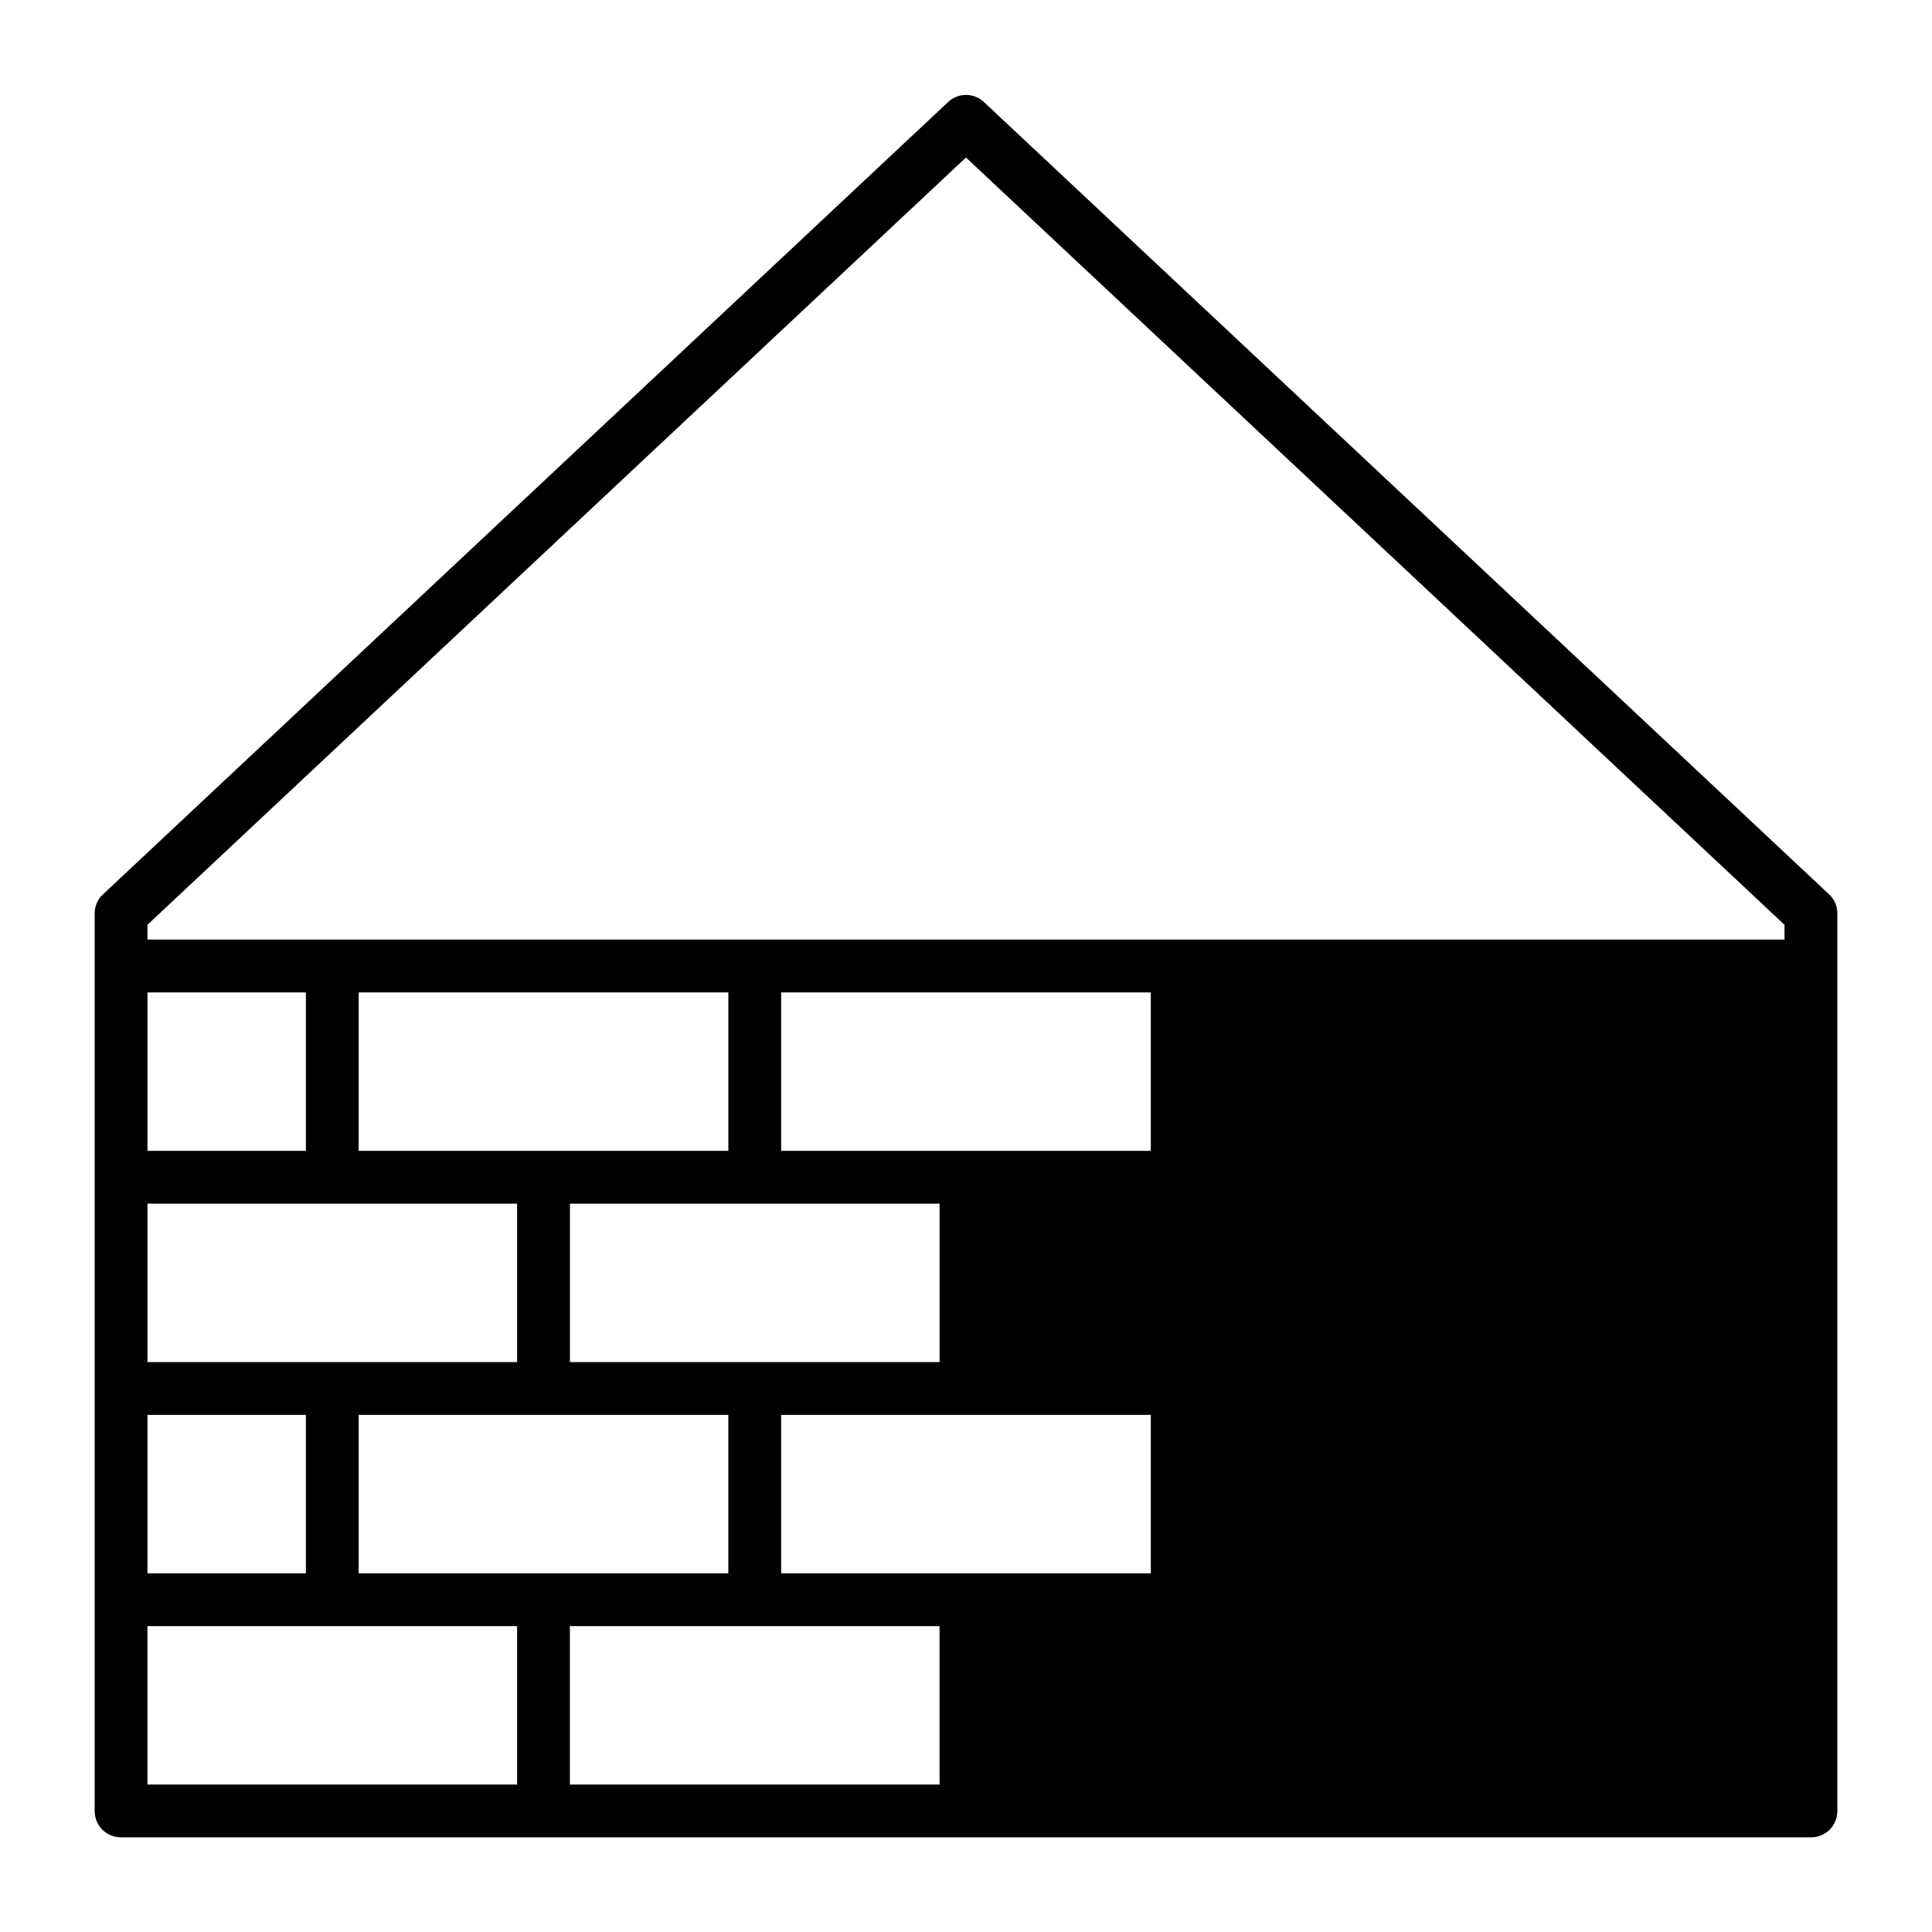 <?xml version="1.0" encoding="UTF-8"?>
<!-- Uploaded to: ICON Repo, www.svgrepo.com, Generator: ICON Repo Mixer Tools -->
<svg fill="#000000" width="800px" height="800px" version="1.1" viewBox="144 144 512 512" xmlns="http://www.w3.org/2000/svg">
 <path d="m404.76 171.05c-2.66-2.519-6.856-2.519-9.516 0l-223.91 209.92c-1.402 1.258-2.242 3.074-2.242 5.035v237.91c0 3.918 3.078 6.996 6.996 6.996h447.83c3.918 0 6.996-3.078 6.996-6.996v-237.91c0-1.961-0.84-3.777-2.238-5.039zm-221.68 235.95h41.984v41.984h-41.984zm0 55.98h97.961v41.984l-48.98-0.004h-48.98zm153.94-13.996h-97.965v-41.984h97.965zm6.996 13.996h48.98v41.984l-48.98-0.004h-48.98v-41.984zm-160.94 55.977h41.984v41.984h-41.984zm97.961 97.965h-97.965v-41.984h97.965zm-41.984-55.98v-41.984h97.961v41.984zm153.94 55.98h-97.965v-41.984h97.965zm55.98-55.98h-97.961v-41.984h97.961zm0-111.96h-97.961v-41.984h97.965zm167.94-55.98h-433.84v-3.918l216.92-203.34 216.92 203.34z"/>
</svg>